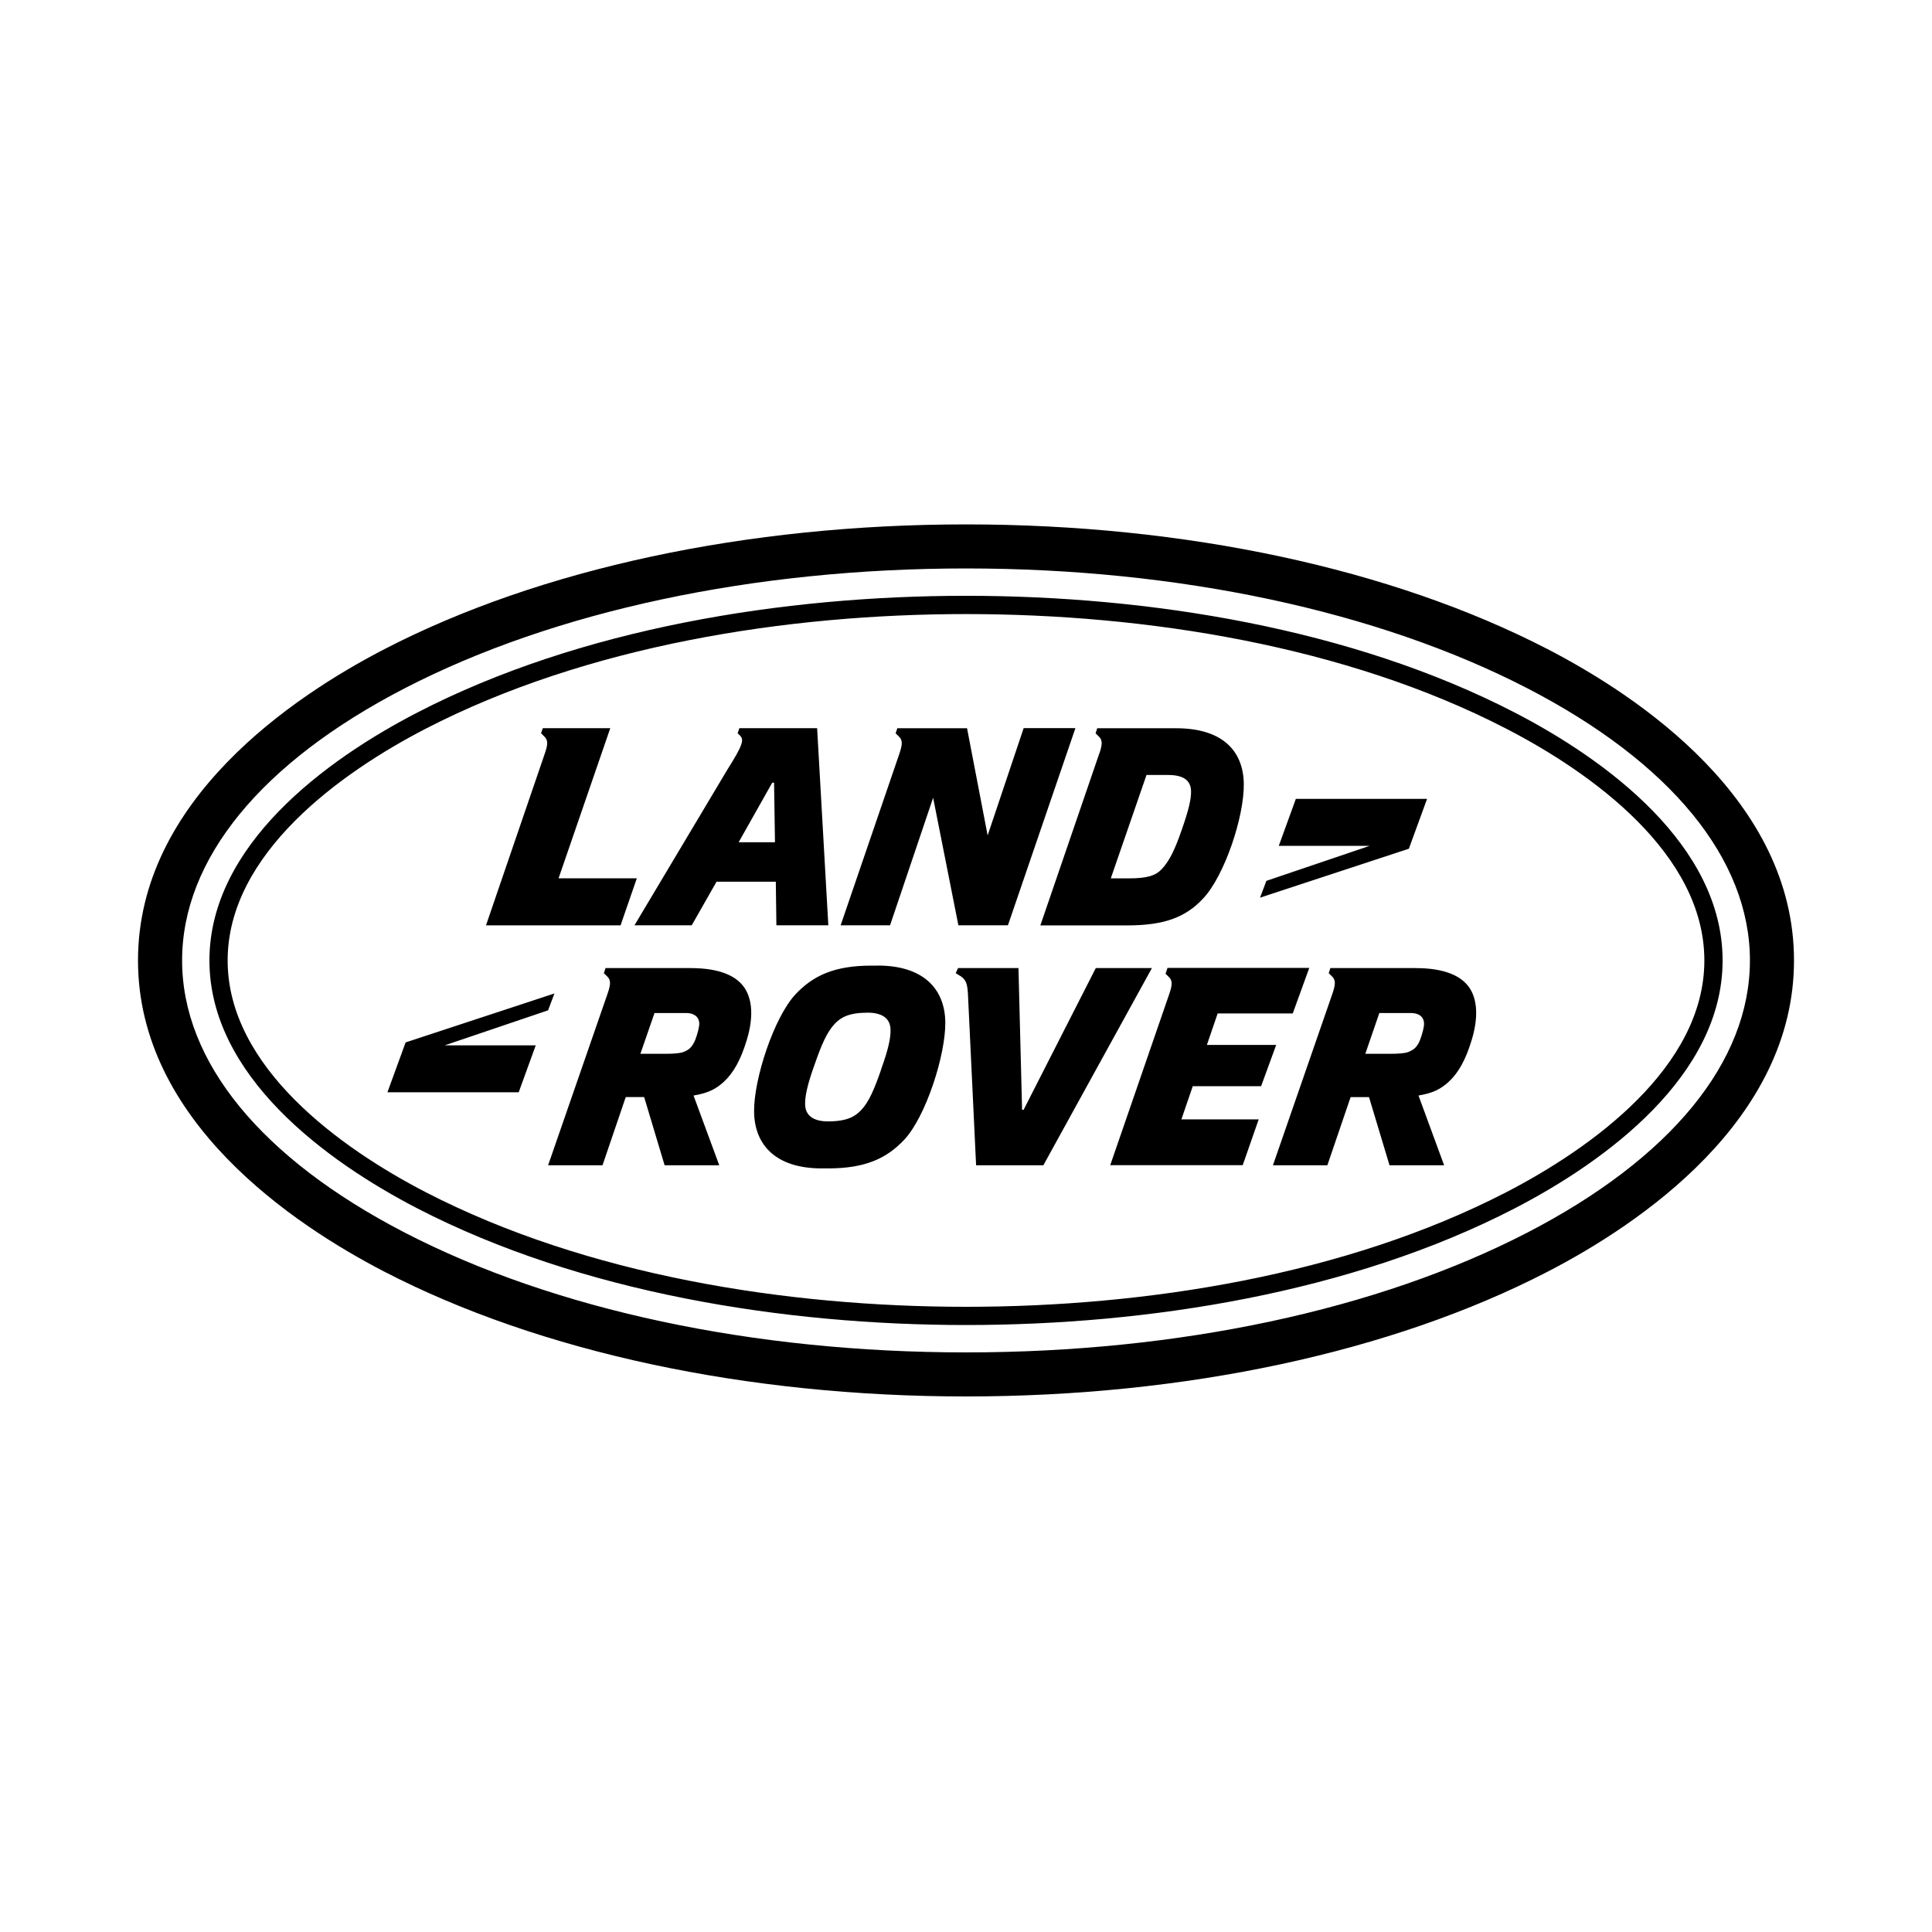 <svg width="70" height="70" viewBox="0 0 70 70" fill="none" xmlns="http://www.w3.org/2000/svg">
<g clip-path="url(#clip0_2273_335)">
<path d="M31.918 38.774C31.672 39.477 31.481 39.929 31.196 40.227C30.973 40.461 30.678 40.63 29.999 40.63C29.467 40.63 29.171 40.413 29.171 40C29.167 39.734 29.238 39.331 29.523 38.547C29.769 37.846 29.96 37.394 30.245 37.094C30.466 36.859 30.761 36.691 31.439 36.691C31.972 36.691 32.266 36.908 32.266 37.319C32.272 37.587 32.199 37.992 31.914 38.774M31.803 34.986H31.576C30.23 34.986 29.461 35.35 28.829 36.019C28.046 36.85 27.307 39.094 27.322 40.283C27.337 41.494 28.121 42.333 29.767 42.333H30.007C31.357 42.333 32.126 41.969 32.758 41.299C33.543 40.467 34.265 38.222 34.25 37.036C34.235 35.824 33.451 34.984 31.803 34.984M39.703 35.074L37.087 40.21H37.032L36.901 35.074H34.713L34.627 35.26L34.814 35.374C34.994 35.502 35.045 35.631 35.069 35.987L35.366 42.22H37.803L41.737 35.074H39.703ZM25.194 37.667C25.07 37.973 24.935 38.046 24.759 38.117C24.639 38.164 24.387 38.181 24.144 38.181H23.203L23.714 36.704H24.852C25.192 36.704 25.332 36.88 25.336 37.083C25.336 37.21 25.278 37.446 25.194 37.666M25.025 35.074H21.941L21.879 35.26L22.004 35.382C22.136 35.511 22.13 35.665 22.016 35.995L19.859 42.22H21.83L22.672 39.749H23.339L24.08 42.22H26.06L25.128 39.693C25.668 39.604 25.94 39.451 26.212 39.209C26.583 38.869 26.84 38.393 27.054 37.692C27.365 36.674 27.176 36.093 26.977 35.794C26.703 35.384 26.122 35.076 25.027 35.076M20.088 35.995L14.696 37.769L14.037 39.576H18.793L19.411 37.874H16.115L19.858 36.606L20.088 35.995ZM51.457 37.667C51.335 37.973 51.196 38.046 51.022 38.117C50.9 38.164 50.651 38.181 50.409 38.181H49.468L49.976 36.704H51.114C51.453 36.704 51.594 36.88 51.596 37.083C51.599 37.21 51.538 37.446 51.455 37.666M51.286 35.074H48.202L48.142 35.26L48.266 35.382C48.397 35.511 48.391 35.665 48.279 35.995L46.121 42.22H48.093L48.935 39.751H49.602L50.345 42.22H52.323L51.395 39.693C51.933 39.604 52.205 39.451 52.475 39.209C52.848 38.869 53.105 38.393 53.319 37.692C53.63 36.674 53.443 36.093 53.244 35.794C52.968 35.384 52.389 35.076 51.292 35.076M55.331 44.663C49.917 47.461 42.699 49 35 49C27.301 49 20.084 47.461 14.671 44.663C9.466 41.972 6.598 38.468 6.598 34.799C6.598 31.129 9.466 27.621 14.671 24.934C20.084 22.139 27.303 20.596 35 20.596C42.697 20.596 49.919 22.139 55.331 24.934C60.538 27.623 63.403 31.128 63.403 34.799C63.403 38.47 60.536 41.972 55.331 44.663ZM56.064 23.515C50.428 20.603 42.946 19 35 19C27.054 19 19.573 20.603 13.938 23.515C10.601 25.24 5 29.001 5 34.799C5 40.596 10.601 44.356 13.938 46.081C19.573 48.992 27.052 50.596 35 50.596C42.948 50.596 50.429 48.992 56.064 46.081C59.401 44.356 65 40.596 65 34.799C65 29.001 59.401 25.24 56.064 23.515ZM54.573 43.197C48.749 46.204 41.506 47.348 35 47.348C28.494 47.348 21.253 46.204 15.427 43.197C12.344 41.603 8.248 38.667 8.248 34.799C8.248 30.931 12.342 27.994 15.427 26.401C21.253 23.393 28.492 22.249 35 22.249C41.508 22.249 48.749 23.391 54.573 26.401C57.657 27.992 61.752 30.927 61.752 34.799C61.752 38.671 57.656 41.603 54.573 43.197ZM54.875 25.814C48.963 22.758 41.6 21.587 35 21.587C28.4 21.587 21.039 22.758 15.125 25.814C11.804 27.529 7.588 30.625 7.588 34.799C7.588 38.972 11.803 42.066 15.125 43.784C21.039 46.838 28.402 48.008 35 48.008C41.598 48.008 48.963 46.84 54.875 43.784C58.197 42.066 62.413 38.969 62.413 34.799C62.413 30.629 58.199 27.529 54.875 25.814ZM45.693 39.353L46.239 37.859H43.728L44.118 36.719H46.839L47.437 35.069H42.301L42.23 35.279L42.352 35.401C42.485 35.53 42.479 35.682 42.365 36.014L40.226 42.216H45.026L45.605 40.557H42.804L43.216 39.355H45.695L45.693 39.353ZM51.704 28.945H46.951L46.333 30.646H49.627L45.884 31.915L45.654 32.524L51.046 30.751L51.706 28.943L51.704 28.945ZM30.455 33.526H32.248L33.809 28.904L34.724 33.526H36.519L38.964 26.382H37.089L35.784 30.269L35.038 26.386H32.512L32.45 26.569L32.574 26.691C32.707 26.823 32.699 26.974 32.587 27.306L30.457 33.528L30.455 33.526ZM41.542 28.079H42.322C42.854 28.079 43.147 28.257 43.154 28.669C43.158 28.936 43.087 29.297 42.811 30.083C42.568 30.784 42.373 31.189 42.095 31.488C41.874 31.722 41.578 31.825 40.899 31.825H40.246L41.54 28.079H41.542ZM39.828 27.304L37.694 33.529H40.843C42.193 33.529 42.961 33.231 43.587 32.56C44.371 31.731 45.087 29.573 45.065 28.386C45.042 27.175 44.259 26.386 42.614 26.386H39.755L39.695 26.569L39.819 26.691C39.95 26.823 39.944 26.974 39.83 27.306M27.98 28.358H28.046L28.079 30.516H26.763L27.98 28.358ZM22.989 33.526H25.062L25.961 31.947H28.109L28.13 33.526H30.012L29.606 26.384H26.788L26.726 26.567L26.817 26.657C26.966 26.804 26.906 27.012 26.356 27.882L22.989 33.524V33.526ZM17.608 33.528H22.484L23.073 31.823H20.238L22.111 26.384H19.666L19.604 26.567L19.726 26.689C19.859 26.821 19.854 26.973 19.739 27.304L17.608 33.529V33.528Z" fill="black"/>
</g>
<defs>
<clipPath id="clip0_2273_335">
<rect width="60" height="31.596" fill="white" transform="translate(5 19)"/>
</clipPath>
</defs>
</svg>
